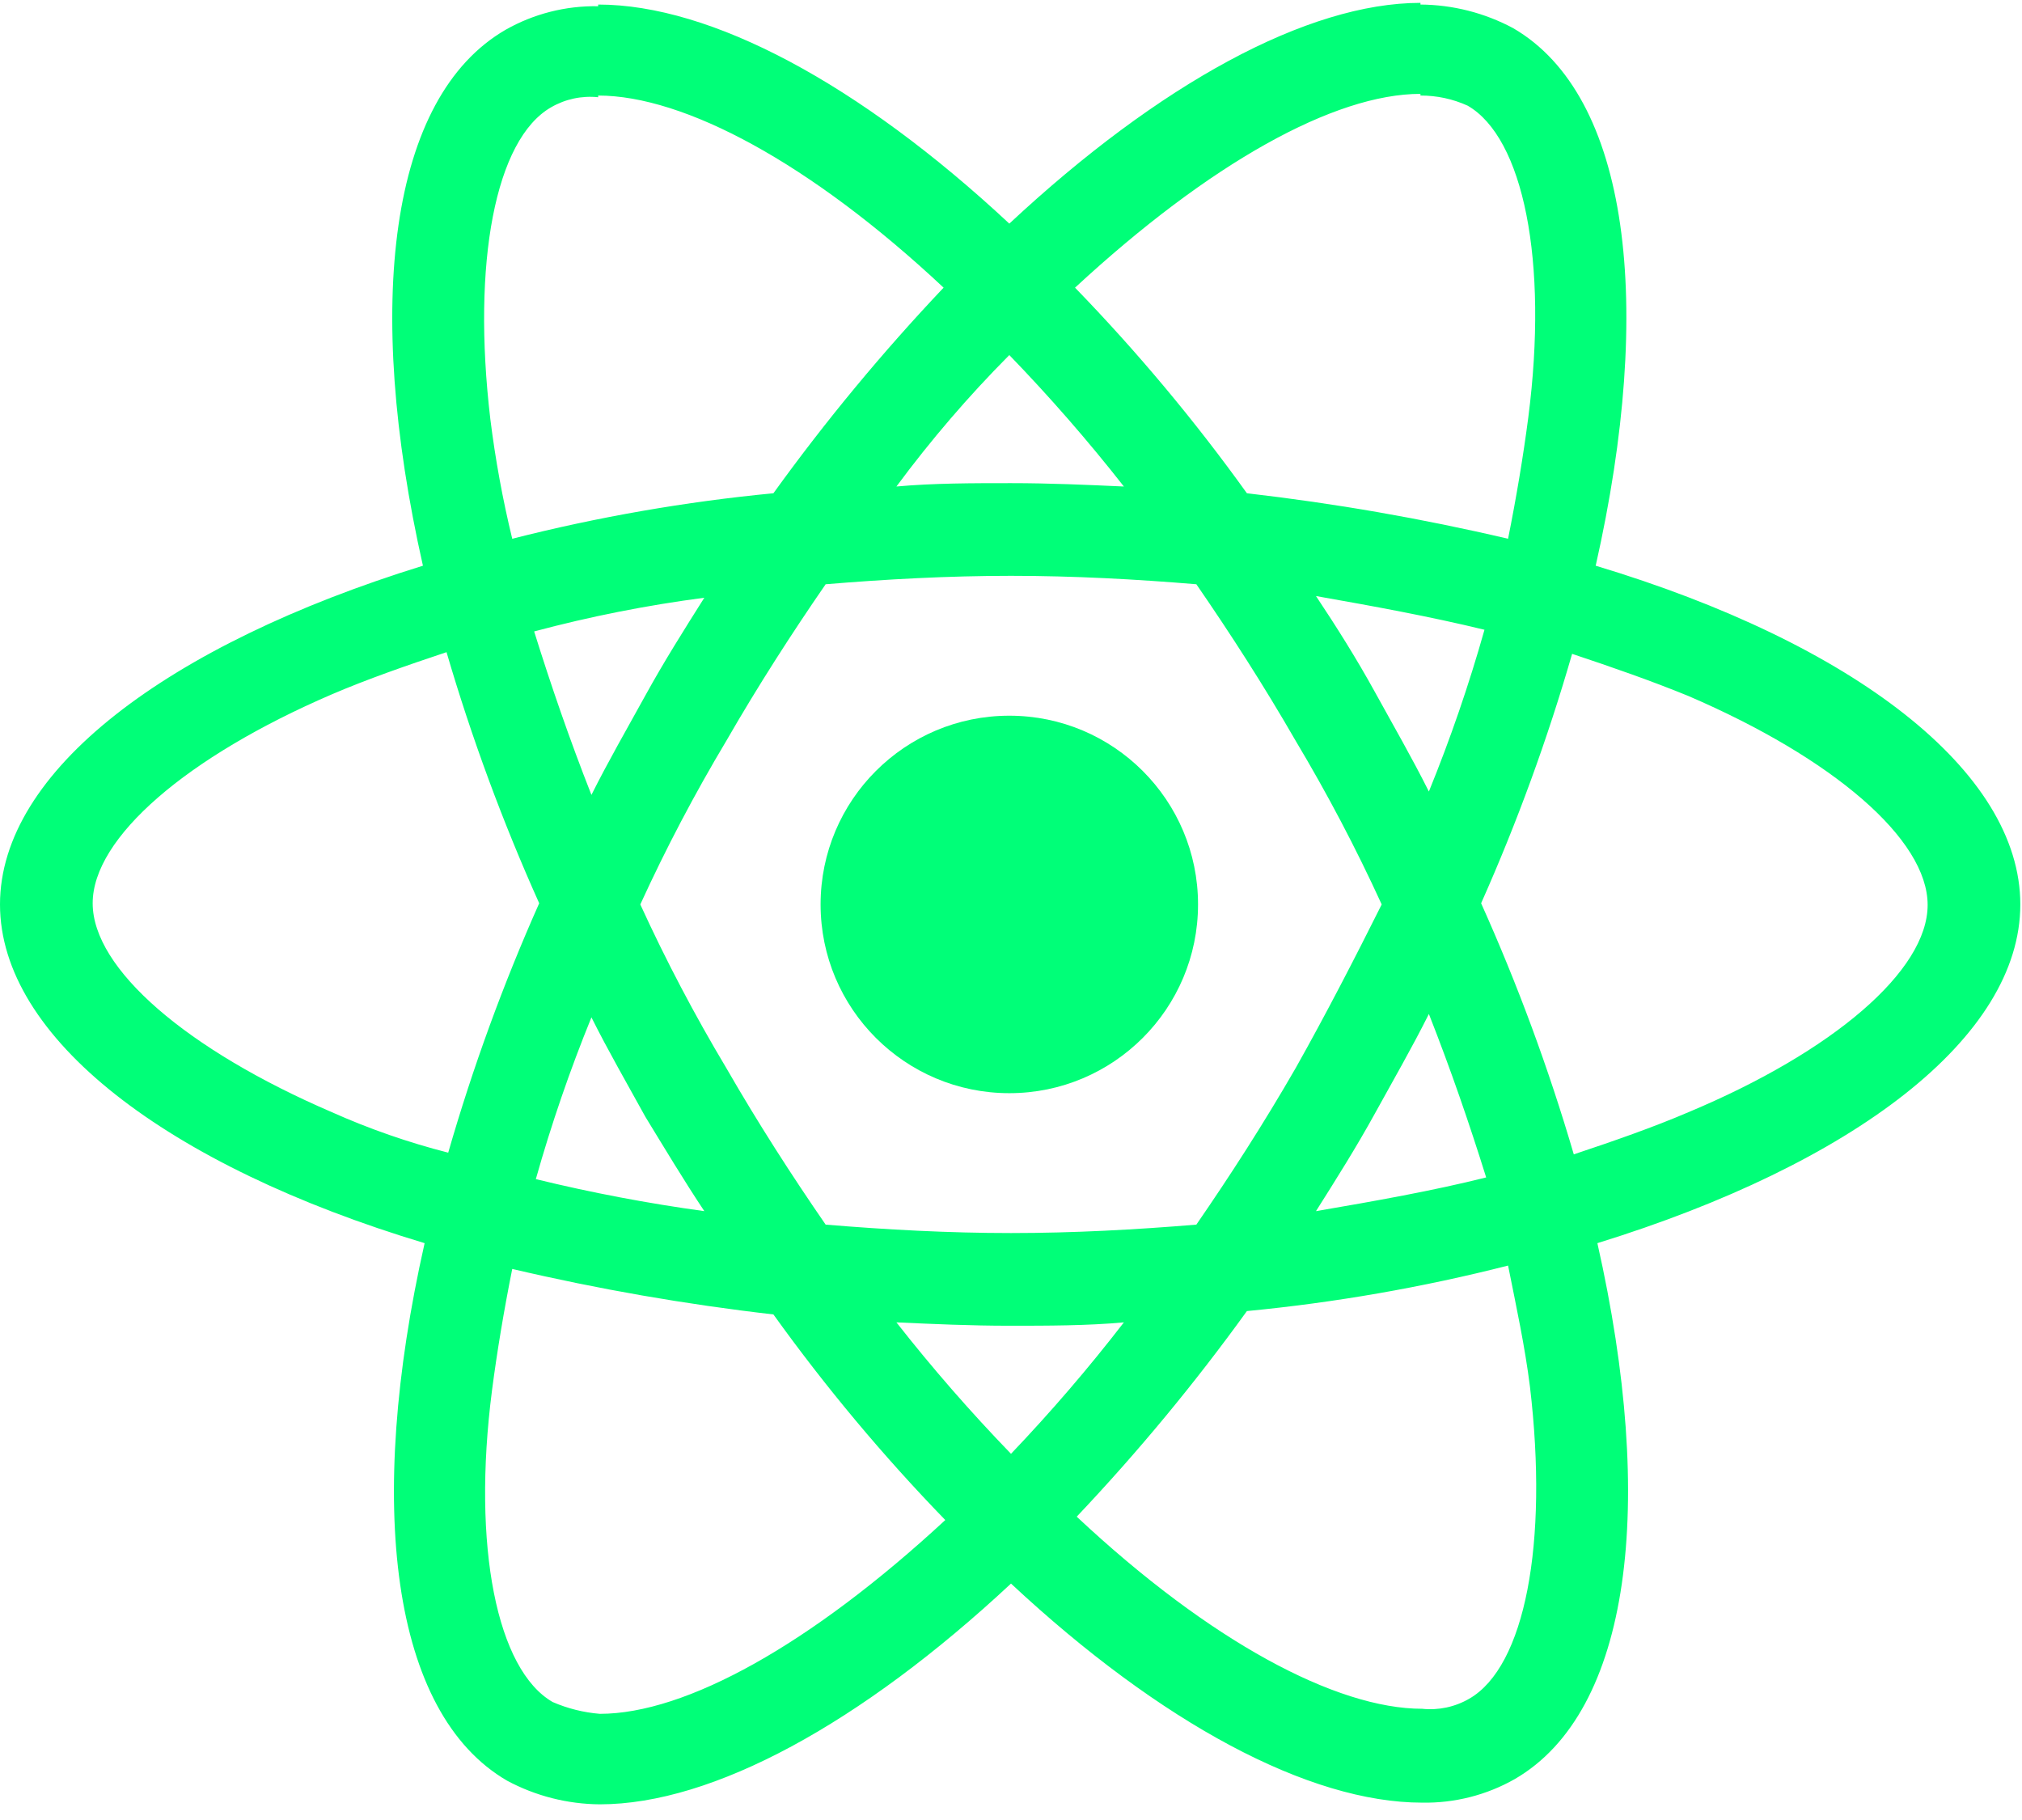 <svg width="120" height="108" viewBox="0 0 120 108" fill="none" xmlns="http://www.w3.org/2000/svg">
<path d="M119.9 53.67C119.9 45.77 110 38.17 94.7 33.57C98.2 18.07 96.7 5.67 89.8 1.67C88.108 0.764 86.22 0.283 84.3 0.27V5.67C85.266 5.666 86.221 5.871 87.1 6.27C90.4 8.17 91.9 15.47 90.7 24.77C90.4 27.07 90 29.47 89.5 31.97C84.39 30.771 79.215 29.87 74 29.27C70.904 24.958 67.495 20.881 63.8 17.07C71.8 9.67 79.2 5.57 84.3 5.57V0.17C77.6 0.17 68.8 4.97 59.9 13.27C51 4.97 42.2 0.27 35.5 0.27V5.67C40.6 5.67 48.1 9.67 56 17.07C52.366 20.908 48.992 24.983 45.9 29.27C40.672 29.772 35.49 30.675 30.4 31.97C29.831 29.63 29.397 27.26 29.1 24.87C28 15.57 29.4 8.27 32.7 6.37C33.546 5.878 34.527 5.668 35.5 5.77V0.37C33.574 0.335 31.674 0.818 30 1.77C23.1 5.77 21.6 18.07 25.1 33.57C9.9 38.27 0 45.77 0 53.67C0 61.57 9.9 69.17 25.2 73.77C21.7 89.27 23.2 101.67 30.1 105.67C31.792 106.576 33.68 107.057 35.6 107.07C42.3 107.07 51.1 102.27 60 93.97C68.9 102.27 77.7 106.97 84.4 106.97C86.326 107.005 88.226 106.522 89.9 105.57C96.8 101.57 98.3 89.27 94.8 73.77C110 69.07 119.9 61.57 119.9 53.67ZM88.1 37.37C87.18 40.629 86.078 43.834 84.8 46.97C83.8 44.97 82.7 43.07 81.6 41.07C80.5 39.07 79.3 37.17 78.1 35.37C81.5 35.97 84.8 36.57 88.1 37.37V37.37ZM76.9 63.37C75 66.67 73 69.77 71 72.67C67.4 72.97 63.7 73.17 60 73.17C56.3 73.17 52.6 72.97 49 72.67C47 69.77 45 66.67 43.1 63.37C41.224 60.232 39.521 56.994 38 53.67C39.521 50.346 41.224 47.108 43.1 43.97C45 40.67 47 37.57 49 34.67C52.6 34.37 56.3 34.17 60 34.17C63.7 34.17 67.4 34.37 71 34.67C73 37.57 75 40.67 76.9 43.97C78.776 47.108 80.479 50.346 82 53.67C80.4 56.87 78.7 60.17 76.9 63.37ZM84.8 60.17C86.1 63.47 87.2 66.67 88.2 69.87C85 70.67 81.6 71.27 78.1 71.87C79.3 69.97 80.5 68.07 81.6 66.07C82.7 64.07 83.8 62.17 84.8 60.17ZM60 86.27C57.6 83.789 55.33 81.186 53.2 78.47C55.4 78.57 57.6 78.67 59.9 78.67C62.2 78.67 64.5 78.67 66.7 78.47C64.604 81.185 62.368 83.788 60 86.27ZM41.8 71.87C38.436 71.409 35.098 70.775 31.8 69.97C32.72 66.711 33.822 63.506 35.1 60.37C36.1 62.37 37.2 64.27 38.3 66.27C39.4 68.07 40.6 70.07 41.8 71.87ZM59.9 21.07C62.3 23.551 64.57 26.154 66.7 28.87C64.5 28.77 62.3 28.67 60 28.67C57.7 28.67 55.4 28.67 53.2 28.87C55.241 26.111 57.48 23.504 59.9 21.07ZM41.8 35.47C40.6 37.37 39.4 39.27 38.3 41.27C37.2 43.27 36.1 45.17 35.1 47.17C33.8 43.87 32.7 40.67 31.7 37.47C35.019 36.583 38.393 35.915 41.8 35.47V35.47ZM19.7 66C11.1 62.3 5.5 57.5 5.5 53.6C5.5 49.7 11.1 44.9 19.7 41.2C21.8 40.3 24.1 39.5 26.5 38.7C27.991 43.786 29.828 48.765 32 53.6C29.861 58.403 28.057 63.348 26.6 68.4C24.236 67.797 21.928 66.995 19.7 66V66ZM32.8 101C29.5 99.1 28 91.8 29.2 82.5C29.5 80.2 29.9 77.8 30.4 75.3C35.51 76.499 40.685 77.4 45.9 78C48.996 82.312 52.405 86.389 56.1 90.2C48.1 97.6 40.7 101.7 35.6 101.7C34.635 101.621 33.689 101.385 32.8 101V101ZM90.8 82.3C91.9 91.6 90.5 98.9 87.2 100.8C86.354 101.292 85.373 101.502 84.4 101.4C79.3 101.4 71.8 97.4 63.9 90C67.534 86.162 70.908 82.087 74 77.8C79.228 77.298 84.41 76.395 89.5 75.1C90 77.6 90.5 79.9 90.8 82.3V82.3ZM100.2 66C98.1 66.9 95.8 67.7 93.4 68.5C91.909 63.413 90.072 58.435 87.9 53.6C90.039 48.797 91.843 43.852 93.3 38.8C95.7 39.6 98 40.4 100.2 41.3C108.8 45 114.4 49.8 114.4 53.7C114.4 57.6 108.8 62.4 100.2 66Z" fill="#00FF78"/>
<path d="M59.9 64.87C66.086 64.87 71.1 59.856 71.1 53.67C71.1 47.484 66.086 42.47 59.9 42.47C53.714 42.47 48.7 47.484 48.7 53.67C48.7 59.856 53.714 64.87 59.9 64.87Z" fill="#00FF78"/>
</svg>
